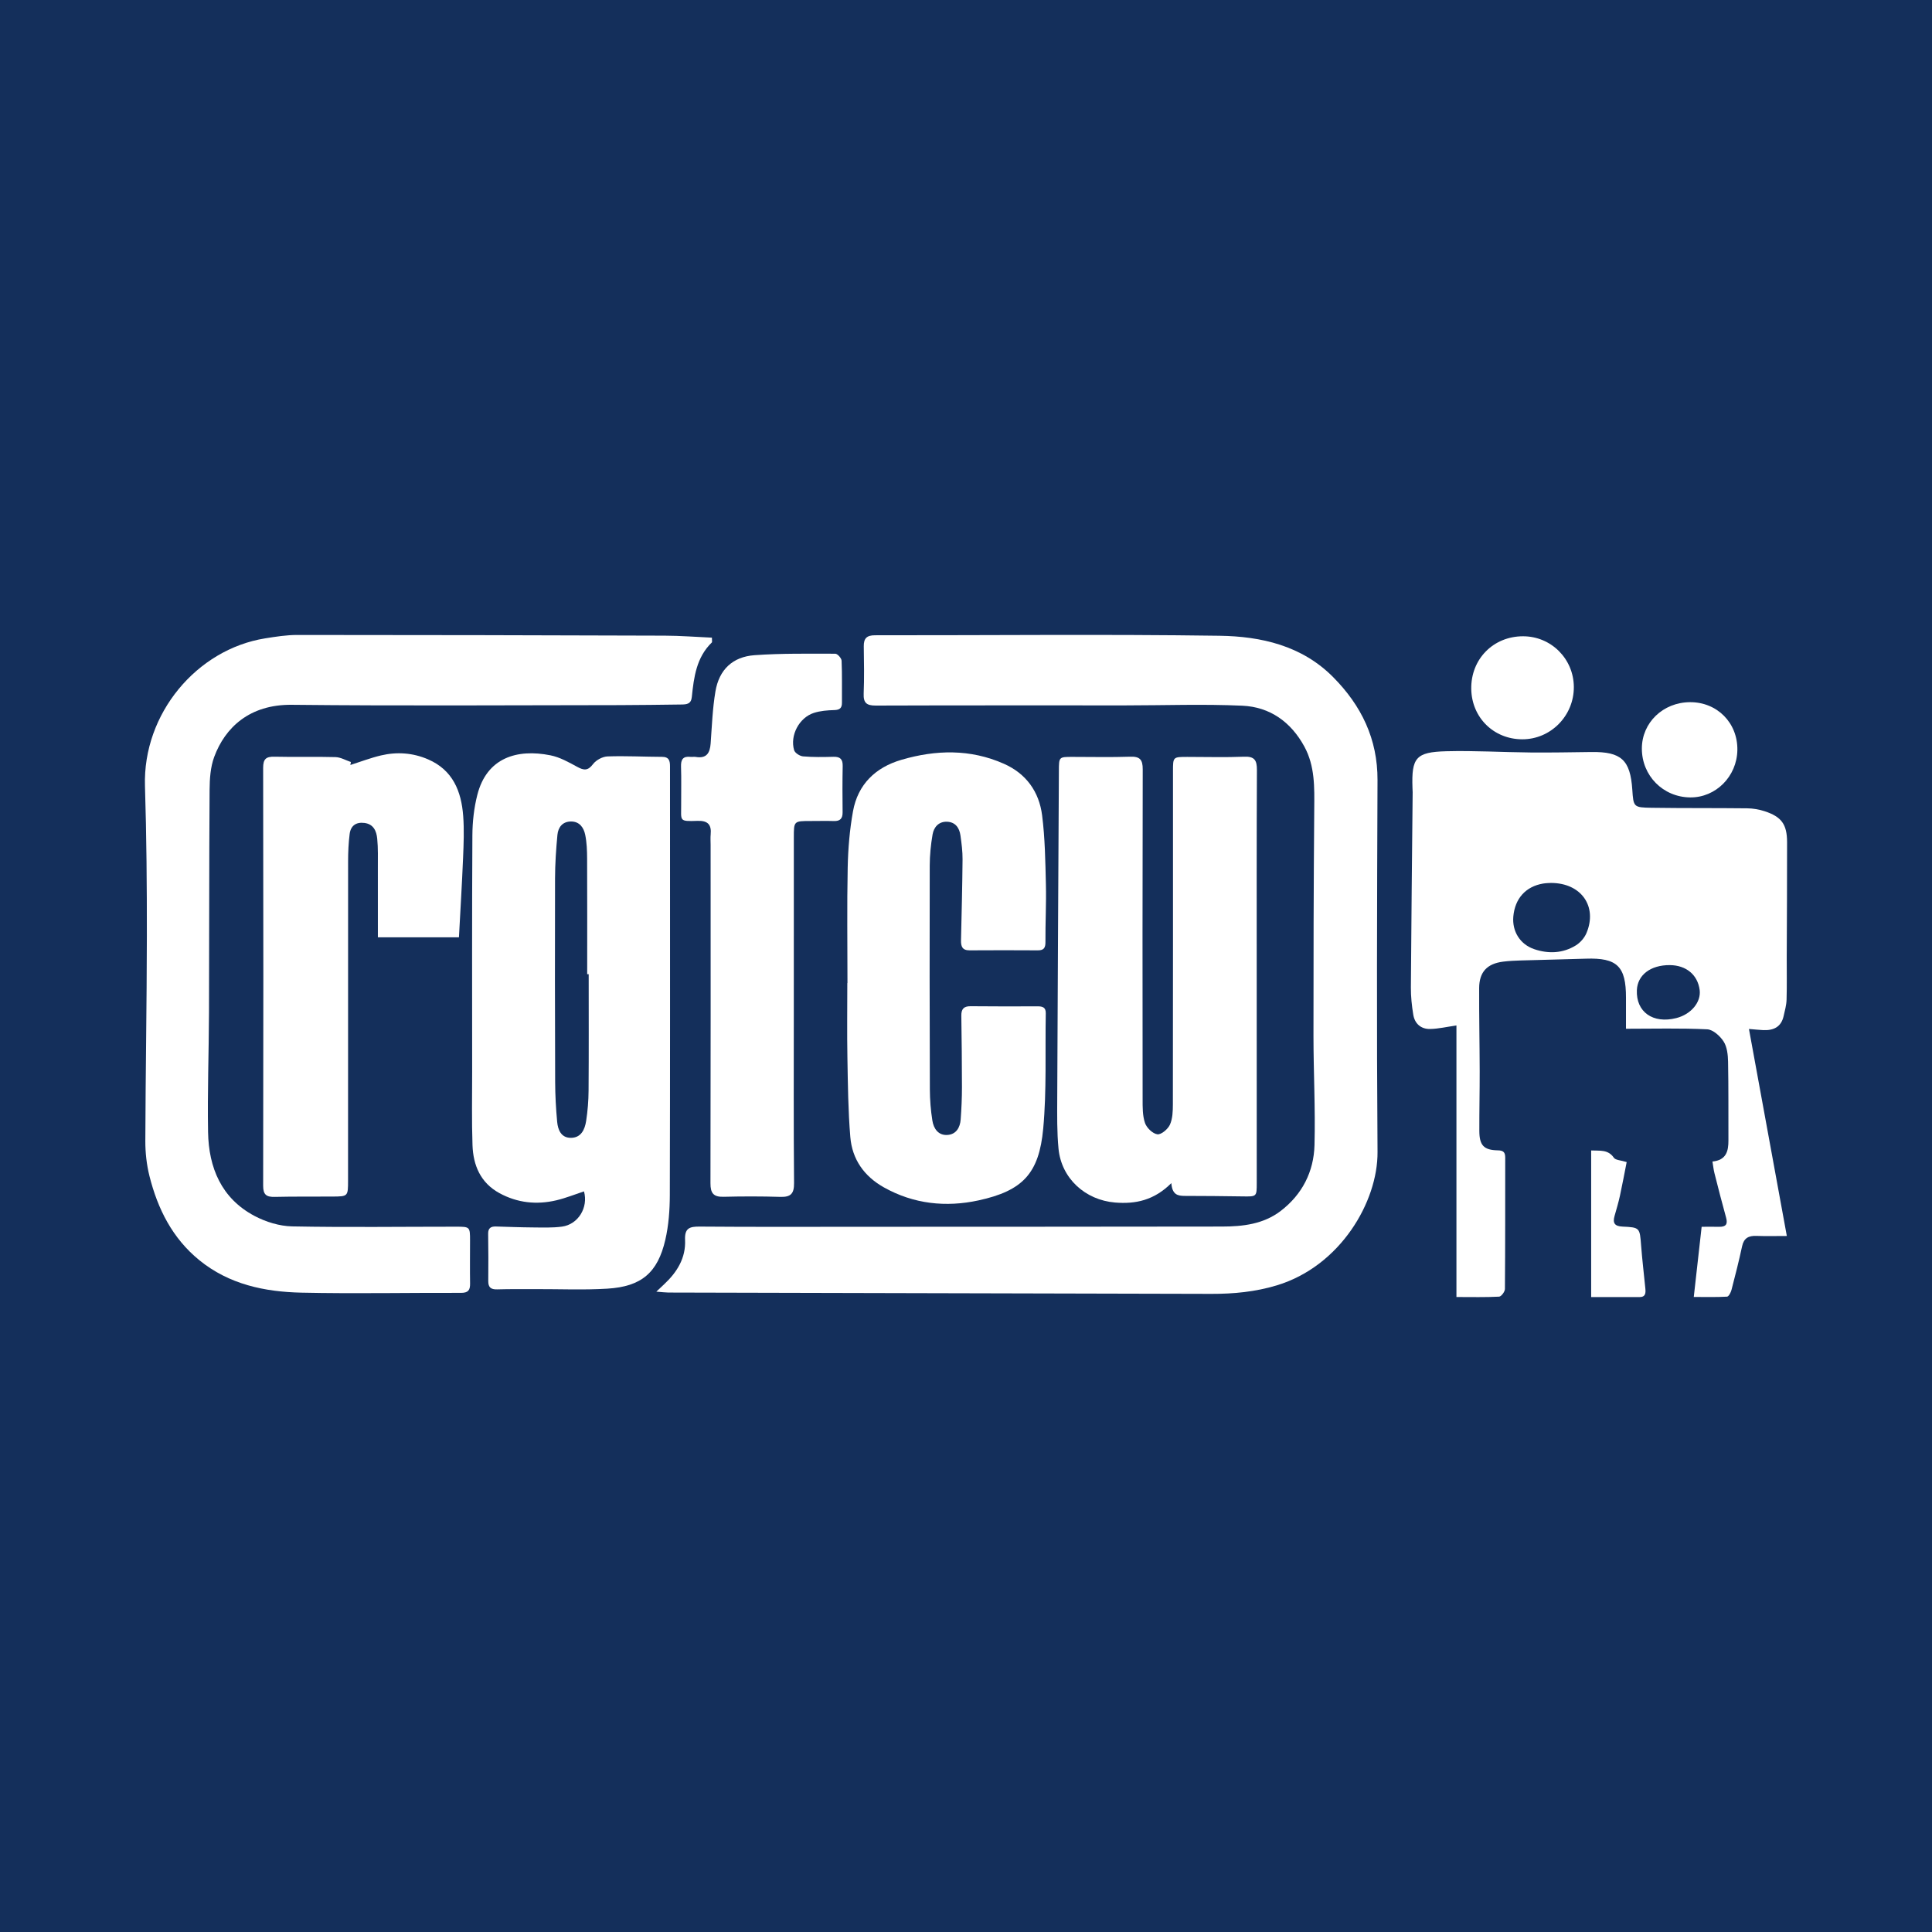 <?xml version="1.0" encoding="utf-8"?>
<!-- Generator: Adobe Illustrator 17.0.0, SVG Export Plug-In . SVG Version: 6.00 Build 0)  -->
<!DOCTYPE svg PUBLIC "-//W3C//DTD SVG 1.1//EN" "http://www.w3.org/Graphics/SVG/1.1/DTD/svg11.dtd">
<svg version="1.1" id="Layer_1" xmlns="http://www.w3.org/2000/svg" xmlns:xlink="http://www.w3.org/1999/xlink" x="0px" y="0px"
	 width="200px" height="200px" viewBox="0 0 200 200" enable-background="new 0 0 200 200" xml:space="preserve">
<rect fill="#142F5B" width="200" height="200"/>
<g>
	<path fill="#FFFFFF" d="M67.943,133.712c0.413-0.391,0.617-0.587,0.823-0.779c1.326-1.238,2.237-2.715,2.152-4.569
		c-0.056-1.229,0.463-1.397,1.521-1.388c5.546,0.045,11.094,0.023,16.64,0.021c12.471-0.005,24.943-0.005,37.414-0.024
		c2.16-0.003,4.293-0.245,6.083-1.614c2.237-1.712,3.43-4.073,3.501-6.831c0.097-3.765-0.105-7.537-0.107-11.305
		c-0.004-7.829,0.016-15.658,0.08-23.486c0.018-2.225,0.082-4.424-1.026-6.457c-1.391-2.551-3.569-4.098-6.42-4.226
		c-4.013-0.181-8.041-0.033-12.062-0.032c-8.628,0.002-17.257-0.012-25.885,0.018c-0.946,0.003-1.288-0.272-1.25-1.236
		c0.065-1.629,0.034-3.262,0.011-4.893c-0.012-0.821,0.3-1.149,1.16-1.148c11.891,0.012,23.784-0.119,35.673,0.051
		c4.293,0.062,8.516,1.014,11.754,4.28c2.922,2.947,4.61,6.402,4.594,10.663c-0.05,12.833-0.093,25.667,0.002,38.5
		c0.038,5.128-3.841,11.815-10.435,13.805c-2.219,0.67-4.468,0.884-6.757,0.879c-18.743-0.042-37.485-0.089-56.228-0.137
		C68.866,133.8,68.553,133.758,67.943,133.712z"/>
	<path fill="#FFFFFF" d="M150.77,134.267c0-9.531,0-18.862,0-28.112c-0.993,0.141-1.862,0.35-2.733,0.365
		c-0.941,0.016-1.586-0.55-1.737-1.487c-0.15-0.924-0.252-1.869-0.246-2.804c0.043-6.739,0.119-13.478,0.184-20.216
		c0.001-0.145-0.012-0.29-0.018-0.435c-0.11-3.142,0.341-3.729,3.516-3.81c2.895-0.074,5.796,0.102,8.695,0.128
		c2.102,0.019,4.205-0.021,6.307-0.048c3.094-0.039,4.028,0.813,4.237,3.887c0.122,1.808,0.122,1.858,1.999,1.886
		c3.298,0.05,6.597,0.018,9.895,0.056c0.604,0.007,1.231,0.113,1.805,0.301c1.746,0.572,2.32,1.353,2.324,3.201
		c0.008,3.987-0.023,7.975-0.036,11.962c-0.005,1.45,0.027,2.901-0.017,4.349c-0.017,0.569-0.18,1.136-0.306,1.698
		c-0.25,1.124-1.041,1.496-2.102,1.45c-0.421-0.018-0.84-0.067-1.487-0.12c1.312,7.17,2.596,14.187,3.922,21.431
		c-1.154,0-2.156,0.028-3.155-0.009c-0.802-0.029-1.293,0.225-1.476,1.073c-0.326,1.517-0.707,3.022-1.099,4.523
		c-0.069,0.264-0.289,0.683-0.458,0.693c-1.105,0.063-2.215,0.032-3.445,0.032c0.281-2.51,0.542-4.832,0.815-7.265
		c0.665,0,1.239-0.009,1.812,0.002c0.675,0.013,0.914-0.249,0.722-0.938c-0.427-1.531-0.817-3.073-1.208-4.614
		c-0.094-0.372-0.132-0.758-0.207-1.205c1.433-0.141,1.657-1.076,1.653-2.181c-0.01-2.719,0.016-5.438-0.037-8.156
		c-0.014-0.708-0.098-1.52-0.46-2.086c-0.364-0.569-1.099-1.234-1.7-1.263c-2.74-0.134-5.491-0.059-8.408-0.059
		c0-0.923-0.002-2.066,0-3.21c0.008-3.257-0.917-4.151-4.149-4.044c-2.244,0.074-4.488,0.116-6.732,0.184
		c-0.615,0.019-1.233,0.046-1.843,0.124c-1.655,0.21-2.467,1.07-2.475,2.735c-0.013,2.863,0.048,5.727,0.055,8.591
		c0.005,2.066-0.044,4.133-0.037,6.199c0.005,1.486,0.459,1.986,1.917,2.008c0.605,0.009,0.764,0.235,0.763,0.759
		c-0.004,4.532,0.007,9.063-0.031,13.595c-0.002,0.278-0.379,0.781-0.602,0.792C153.783,134.303,152.374,134.267,150.77,134.267z
		 M160.557,91.402c-0.159,0.011-0.488,0.009-0.808,0.062c-1.8,0.3-2.921,1.544-3.09,3.408c-0.137,1.519,0.681,2.886,2.175,3.389
		c1.462,0.492,2.952,0.435,4.293-0.392c0.46-0.283,0.892-0.777,1.102-1.274C165.388,93.855,163.709,91.405,160.557,91.402z
		 M172.848,99.908c-1.981-0.011-3.334,1.02-3.4,2.593c-0.095,2.254,1.662,3.501,4.075,2.892c1.535-0.387,2.587-1.648,2.426-2.907
		C175.745,100.908,174.554,99.917,172.848,99.908z"/>
	<path fill="#FFFFFF" d="M60.454,123.331c-0.951,0.313-1.885,0.694-2.855,0.923c-2.045,0.483-4.038,0.273-5.899-0.742
		c-1.955-1.066-2.715-2.874-2.787-4.967c-0.088-2.534-0.036-5.074-0.036-7.611c-0.002-8.156-0.023-16.312,0.024-24.468
		c0.008-1.4,0.167-2.835,0.513-4.189c0.98-3.842,4.107-4.779,7.567-4.087c0.968,0.193,1.892,0.712,2.774,1.194
		c0.69,0.377,1.107,0.418,1.638-0.287c0.314-0.417,0.98-0.774,1.5-0.793c1.881-0.066,3.767,0.038,5.651,0.045
		c0.723,0.003,0.816,0.421,0.814,0.991c-0.007,2.066,0.002,4.132,0.002,6.199c0,12.723,0.014,25.447-0.021,38.17
		c-0.004,1.547-0.118,3.13-0.465,4.631c-0.788,3.414-2.474,4.844-5.994,5.061c-2.455,0.151-4.926,0.04-7.39,0.048
		c-1.341,0.004-2.683-0.012-4.023,0.026c-0.643,0.018-0.929-0.199-0.922-0.865c0.018-1.631,0.012-3.262-0.012-4.893
		c-0.009-0.586,0.284-0.766,0.802-0.751c1.268,0.036,2.535,0.088,3.803,0.097c1.012,0.007,2.037,0.051,3.034-0.083
		C59.856,126.754,60.921,125.001,60.454,123.331z M60.941,100.846c-0.052,0-0.104,0-0.155,0c0-3.985,0.01-7.969-0.008-11.954
		c-0.004-0.829-0.031-1.675-0.199-2.482c-0.152-0.728-0.577-1.37-1.462-1.369c-0.885,0.001-1.336,0.6-1.411,1.376
		c-0.145,1.506-0.244,3.023-0.248,4.535c-0.02,7.024-0.012,14.048,0.012,21.072c0.005,1.37,0.081,2.744,0.208,4.109
		c0.077,0.826,0.406,1.648,1.399,1.656c1.077,0.008,1.464-0.858,1.601-1.75c0.159-1.033,0.244-2.087,0.251-3.132
		C60.958,108.887,60.941,104.867,60.941,100.846z"/>
	<path fill="#FFFFFF" d="M73.698,66.01c0,0.354,0.031,0.457-0.004,0.491c-1.606,1.552-1.866,3.603-2.078,5.659
		c-0.075,0.722-0.53,0.764-1.066,0.77c-2.138,0.022-4.277,0.063-6.415,0.064c-11.309,0.008-22.618,0.087-33.926-0.033
		c-4.38-0.046-6.913,2.36-8.035,5.396c-0.389,1.053-0.469,2.265-0.477,3.406c-0.051,7.681-0.033,15.363-0.062,23.044
		c-0.016,4.131-0.17,8.264-0.096,12.394c0.066,3.683,1.38,6.852,4.801,8.669c1.174,0.623,2.594,1.06,3.912,1.086
		c5.651,0.11,11.306,0.029,16.959,0.031c1.442,0,1.445,0.022,1.447,1.429c0.002,1.486-0.021,2.973,0.004,4.458
		c0.011,0.676-0.195,0.964-0.932,0.962c-5.509-0.017-11.019,0.098-16.525-0.021c-3.809-0.083-7.49-0.852-10.57-3.36
		c-2.788-2.27-4.312-5.312-5.164-8.714c-0.293-1.171-0.43-2.413-0.427-3.622c0.023-7.066,0.15-14.132,0.159-21.199
		c0.007-5.181-0.036-10.365-0.196-15.544c-0.232-7.501,5.364-14.16,12.439-15.293c1.099-0.176,2.214-0.352,3.321-0.352
		c12.686,0.001,25.372,0.029,38.058,0.072C70.439,65.807,72.053,65.937,73.698,66.01z"/>
	<path fill="#FFFFFF" d="M121.257,122.476c-1.792,1.787-3.712,2.183-5.825,2.009c-3.091-0.254-5.557-2.499-5.854-5.567
		c-0.167-1.724-0.14-3.47-0.133-5.205c0.047-11.309,0.112-22.619,0.171-33.928c0.007-1.432,0.007-1.432,1.402-1.432
		c1.994,0,3.989,0.048,5.981-0.02c1.009-0.035,1.299,0.313,1.296,1.303c-0.029,11.383-0.024,22.767-0.011,34.15
		c0.001,0.829-0.014,1.707,0.248,2.469c0.173,0.502,0.796,1.103,1.281,1.166c0.4,0.052,1.09-0.534,1.298-0.996
		c0.282-0.627,0.304-1.406,0.305-2.119c0.017-11.492,0.012-22.984,0.012-34.476c0-1.474,0-1.476,1.485-1.476
		c1.958-0.001,3.918,0.059,5.872-0.021c1.089-0.045,1.336,0.371,1.331,1.38c-0.035,7.214-0.021,14.428-0.021,21.643
		c0,7.033,0.002,14.066,0.003,21.099c0,1.433,0.001,1.419-1.478,1.395c-1.992-0.032-3.985-0.047-5.978-0.051
		C121.947,123.795,121.345,123.702,121.257,122.476z"/>
	<path fill="#FFFFFF" d="M87.729,101.765c0-3.986-0.057-7.973,0.024-11.957c0.04-1.946,0.203-3.911,0.549-5.824
		c0.504-2.789,2.328-4.542,5.002-5.326c3.569-1.047,7.14-1.136,10.62,0.407c2.315,1.026,3.645,2.902,3.955,5.337
		c0.301,2.359,0.334,4.758,0.392,7.141c0.049,1.99-0.062,3.984-0.047,5.976c0.005,0.611-0.175,0.864-0.787,0.86
		c-2.356-0.012-4.712-0.018-7.067,0c-0.759,0.006-0.901-0.415-0.887-1.044c0.064-2.789,0.136-5.579,0.16-8.368
		c0.007-0.828-0.103-1.662-0.218-2.485c-0.11-0.79-0.532-1.385-1.39-1.416c-0.861-0.031-1.364,0.558-1.495,1.316
		c-0.184,1.064-0.292,2.155-0.295,3.235c-0.019,7.717-0.013,15.435,0.013,23.152c0.004,1.081,0.091,2.171,0.261,3.238
		c0.133,0.836,0.62,1.556,1.582,1.482c0.883-0.069,1.285-0.767,1.347-1.596c0.083-1.115,0.133-2.236,0.133-3.354
		c0.001-2.464-0.032-4.928-0.065-7.391c-0.009-0.67,0.233-0.991,0.953-0.983c2.319,0.027,4.639,0.017,6.959,0.011
		c0.502-0.001,0.842,0.111,0.83,0.717c-0.075,3.981,0.101,7.985-0.265,11.938c-0.43,4.649-2.119,6.44-6.703,7.435
		c-3.357,0.728-6.705,0.385-9.796-1.352c-2.044-1.149-3.277-2.904-3.469-5.203c-0.229-2.734-0.253-5.487-0.302-8.232
		c-0.046-2.571-0.01-5.144-0.01-7.716C87.719,101.765,87.724,101.765,87.729,101.765z"/>
	<path fill="#FFFFFF" d="M47.51,97.028c-2.688,0-5.487,0-8.392,0c0-2.409,0.005-4.792-0.002-7.174
		c-0.003-1.014,0.033-2.034-0.067-3.039c-0.077-0.771-0.37-1.5-1.319-1.623c-0.878-0.114-1.428,0.292-1.535,1.142
		c-0.117,0.931-0.159,1.877-0.16,2.817c-0.009,11.015-0.004,22.03-0.005,33.046c0,1.651-0.006,1.66-1.599,1.671
		c-1.993,0.015-3.986-0.014-5.978,0.034c-0.857,0.02-1.213-0.205-1.211-1.152c0.026-14.421,0.026-28.842-0.001-43.263
		c-0.002-0.926,0.308-1.175,1.187-1.153c2.1,0.052,4.204-0.018,6.304,0.042c0.535,0.015,1.062,0.331,1.593,0.508
		c-0.019,0.103-0.038,0.206-0.057,0.309c1.054-0.335,2.093-0.736,3.166-0.99c1.66-0.392,3.314-0.275,4.894,0.412
		c2.554,1.109,3.43,3.305,3.621,5.85c0.108,1.44,0.048,2.898-0.012,4.345C47.826,91.515,47.659,94.218,47.51,97.028z"/>
	<path fill="#FFFFFF" d="M82.175,104.529c0,5.981-0.028,11.963,0.025,17.944c0.01,1.121-0.362,1.459-1.428,1.427
		c-1.956-0.059-3.915-0.059-5.871-0.009c-1.045,0.027-1.357-0.375-1.354-1.404c0.028-11.673,0.017-23.345,0.016-35.018
		c0-0.363-0.029-0.728,0.006-1.087c0.099-1.017-0.296-1.441-1.36-1.406c-1.962,0.066-1.684,0.021-1.695-1.696
		c-0.009-1.305,0.031-2.611-0.014-3.915c-0.026-0.739,0.204-1.102,0.98-1.014c0.179,0.021,0.367-0.025,0.543,0.006
		c1.112,0.191,1.471-0.398,1.543-1.391c0.131-1.803,0.196-3.622,0.497-5.399c0.378-2.235,1.776-3.579,4.043-3.742
		c2.778-0.199,5.575-0.153,8.364-0.152c0.227,0,0.639,0.459,0.651,0.719c0.065,1.447,0.026,2.899,0.037,4.349
		c0.004,0.547-0.215,0.748-0.782,0.765c-0.714,0.021-1.456,0.076-2.128,0.294c-1.519,0.493-2.488,2.323-2.042,3.855
		c0.084,0.289,0.588,0.615,0.923,0.644c1.044,0.09,2.1,0.073,3.151,0.044c0.702-0.019,0.969,0.253,0.955,0.957
		c-0.033,1.594-0.027,3.19-0.009,4.785c0.007,0.643-0.249,0.928-0.902,0.908c-0.797-0.024-1.595-0.003-2.392-0.003
		c-1.754-0.001-1.755-0.001-1.755,1.704C82.174,92.639,82.175,98.584,82.175,104.529z"/>
	<path fill="#FFFFFF" d="M162.923,71.109c0.019,2.983-2.39,5.429-5.34,5.423c-2.954-0.006-5.227-2.245-5.279-5.2
		c-0.054-3.092,2.274-5.466,5.361-5.465C160.568,65.868,162.905,68.198,162.923,71.109z"/>
	<path fill="#FFFFFF" d="M169.965,77.489c0.002-2.678,2.187-4.783,4.981-4.8c2.811-0.017,4.95,2.144,4.906,4.955
		c-0.043,2.734-2.236,4.933-4.889,4.904C172.155,82.517,169.963,80.297,169.965,77.489z"/>
	<path fill="#FFFFFF" d="M164.717,134.273c0-5.167,0-10.15,0-15.178c0.892,0.048,1.742-0.128,2.35,0.754
		c0.175,0.254,0.717,0.256,1.326,0.447c-0.223,1.126-0.439,2.308-0.695,3.481c-0.154,0.706-0.361,1.4-0.559,2.096
		c-0.208,0.73,0.002,1.066,0.813,1.103c1.817,0.083,1.794,0.115,1.937,1.976c0.114,1.479,0.292,2.952,0.437,4.429
		c0.046,0.464,0.036,0.895-0.614,0.893C168.087,134.27,166.463,134.273,164.717,134.273z"/>
</g>
</svg>
